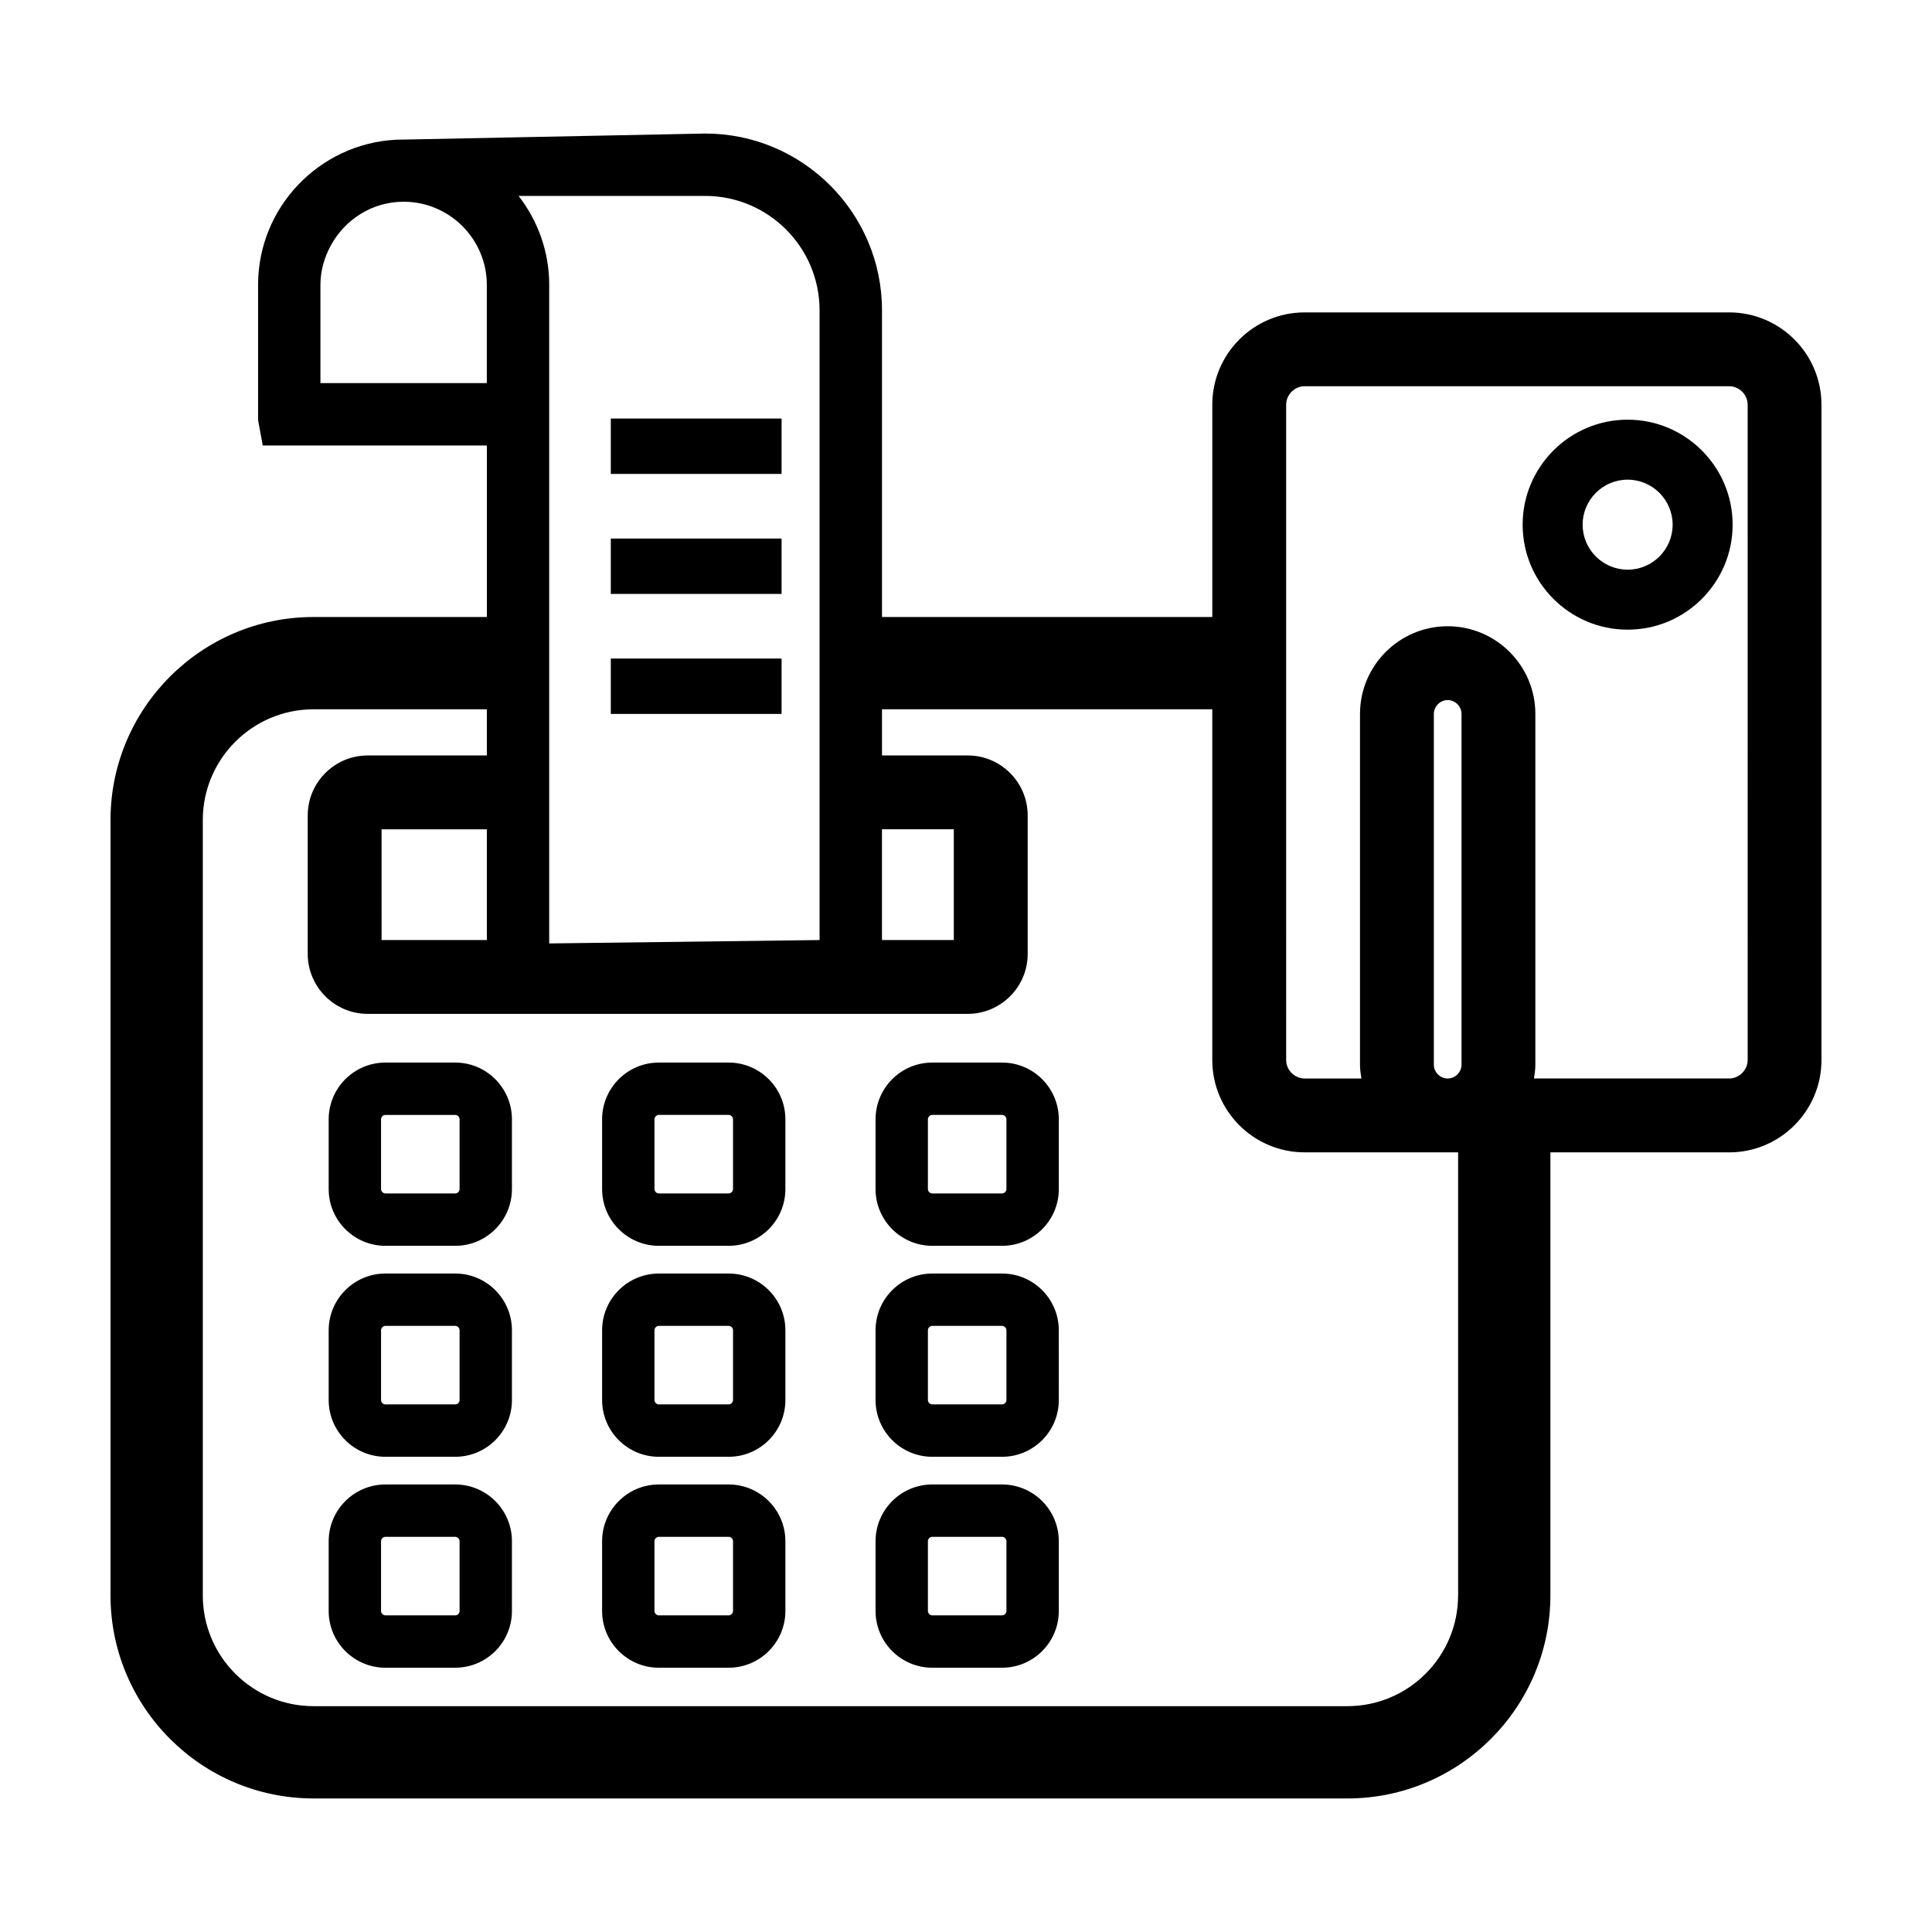 <?xml version="1.0" encoding="UTF-8"?>
<!-- Uploaded to: SVG Repo, www.svgrepo.com, Generator: SVG Repo Mixer Tools -->
<svg fill="#000000" width="800px" height="800px" version="1.1" viewBox="144 144 512 512" xmlns="http://www.w3.org/2000/svg">
 <g>
  <path d="m602.25 226.79h-112.52c-13.488 0-24.461 10.973-24.461 24.461v56.262l-87.531-0.004v-81.273c0-25.832-21.02-46.848-46.848-46.848l-82.051 1.641c-20.277 1.117-36.445 17.922-36.445 38.473v35.824l1.238 6.734h59.391v45.453h-45.922c-29.676-0.004-53.816 24.141-53.816 53.812v205.47c0 29.676 24.141 53.812 53.812 53.812l273.96 0.004c29.676 0 53.812-24.141 53.812-53.812v-117.41h47.379c13.488 0 24.461-10.973 24.461-24.461l-0.004-173.68c0-13.488-10.973-24.461-24.457-24.461zm-224.52 136.98h19.039v29.352h-19.039zm-46.848-167.85c16.715 0 30.312 13.598 30.312 30.312v166.89l-71.648 0.898v-174.52c0-8.883-3.047-17.051-8.113-23.578zm-53.969 198.43h0.047zm-35.684-148.82h-12.312v-26.023c0-3.769 1.039-7.266 2.715-10.375 3.727-6.914 10.949-11.672 19.332-11.672 12.156 0 22.047 9.891 22.047 22.047v26.023zm289.18 321.27c0 16.188-13.164 29.352-29.352 29.352h-273.96c-16.188 0-29.352-13.164-29.352-29.352v-205.48c0-16.188 13.164-29.352 29.352-29.352h45.922v12.234h-31.57c-8.766 0-15.898 7.133-15.898 15.898v36.688c0 8.766 7.133 15.898 15.898 15.898h159c8.766 0 15.898-7.133 15.898-15.898v-36.688c0-4.242-1.656-8.23-4.66-11.234-3.008-3.008-6.992-4.664-11.227-4.664h-0.012-22.711v-12.234h87.531v92.953c0 13.488 10.973 24.461 24.461 24.461h40.688l0.004 117.41zm-257.39-203.03v29.352h-27.895l-0.004-29.352zm258.3 62.379c0 1.988-1.676 3.668-3.668 3.668-1.988 0-3.668-1.676-3.668-3.668v-92.957c0-1.988 1.676-3.668 3.668-3.668 1.988 0 3.668 1.676 3.668 3.668zm75.828-1.23c0 2.648-2.242 4.891-4.891 4.891h-51.742c0.191-1.203 0.371-2.414 0.371-3.668v-92.949c0-12.812-10.422-23.234-23.234-23.234s-23.234 10.422-23.234 23.234v92.953c0 1.254 0.176 2.465 0.371 3.668h-15.047c-2.648 0-4.891-2.242-4.891-4.891l-0.004-173.68c0-2.648 2.242-4.891 4.891-4.891h112.52c2.648 0 4.891 2.242 4.891 4.891l0.004 173.67z"/>
  <path d="m264.64 425.59h-18.5c-8.289 0-15.035 6.746-15.035 15.035v18.5c0 8.289 6.742 15.027 15.035 15.027h18.5c8.289 0 15.027-6.742 15.027-15.027v-18.5c0-8.289-6.742-15.035-15.027-15.035zm1.156 33.531c0 0.625-0.527 1.152-1.152 1.152l-18.504 0.004c-0.613 0-1.16-0.539-1.16-1.152v-18.5c0-0.613 0.543-1.16 1.16-1.16h18.5c0.613 0 1.152 0.543 1.152 1.16v18.496z"/>
  <path d="m337.1 425.59h-18.5c-8.289 0-15.035 6.746-15.035 15.035v18.5c0 8.289 6.746 15.027 15.035 15.027h18.5c8.289 0 15.035-6.742 15.035-15.027v-18.5c0-8.289-6.746-15.035-15.035-15.035zm1.16 33.531c0 0.613-0.543 1.152-1.16 1.152h-18.5c-0.613 0-1.16-0.539-1.16-1.152v-18.5c0-0.613 0.543-1.16 1.16-1.16h18.5c0.613 0 1.16 0.543 1.16 1.16z"/>
  <path d="m409.56 425.59h-18.5c-8.289 0-15.027 6.746-15.027 15.035v18.5c0 8.289 6.742 15.027 15.027 15.027h18.5c8.289 0 15.035-6.742 15.035-15.027v-18.5c-0.004-8.289-6.742-15.035-15.035-15.035zm1.156 33.531c0 0.613-0.543 1.152-1.16 1.152h-18.5c-0.613 0-1.152-0.539-1.152-1.152v-18.5c0-0.613 0.539-1.16 1.152-1.16h18.5c0.613 0 1.16 0.543 1.16 1.16z"/>
  <path d="m264.64 481.5h-18.5c-8.289 0-15.035 6.746-15.035 15.035v18.5c0 8.289 6.742 15.027 15.035 15.027h18.5c8.289 0 15.027-6.742 15.027-15.027v-18.508c0-8.285-6.742-15.027-15.027-15.027zm1.156 33.527c0 0.625-0.527 1.152-1.152 1.152l-18.504 0.004c-0.613 0-1.16-0.539-1.16-1.152v-18.504c0-0.613 0.543-1.16 1.16-1.16h18.5c0.613 0 1.152 0.543 1.152 1.16v18.5z"/>
  <path d="m337.1 481.5h-18.5c-8.289 0-15.035 6.746-15.035 15.035v18.5c0 8.289 6.746 15.027 15.035 15.027h18.5c8.289 0 15.035-6.742 15.035-15.027v-18.508c0-8.285-6.746-15.027-15.035-15.027zm1.16 33.527c0 0.613-0.543 1.152-1.16 1.152h-18.5c-0.613 0-1.16-0.539-1.16-1.152v-18.5c0-0.613 0.543-1.16 1.16-1.16h18.5c0.613 0 1.16 0.543 1.16 1.16z"/>
  <path d="m409.56 481.5h-18.5c-8.289 0-15.027 6.746-15.027 15.035v18.5c0 8.289 6.742 15.027 15.027 15.027h18.5c8.289 0 15.035-6.742 15.035-15.027l-0.004-18.508c0-8.285-6.738-15.027-15.031-15.027zm1.156 33.527c0 0.613-0.543 1.152-1.16 1.152h-18.5c-0.613 0-1.152-0.539-1.152-1.152v-18.5c0-0.613 0.539-1.16 1.152-1.16h18.5c0.613 0 1.16 0.543 1.16 1.16z"/>
  <path d="m264.64 537.4h-18.5c-8.289 0-15.035 6.746-15.035 15.035v18.5c0 8.289 6.742 15.027 15.035 15.027h18.5c8.289 0 15.027-6.742 15.027-15.027v-18.5c0-8.293-6.742-15.035-15.027-15.035zm1.156 33.535c0 0.625-0.527 1.152-1.152 1.152h-18.504c-0.613 0-1.16-0.539-1.16-1.152v-18.5c0-0.613 0.543-1.16 1.16-1.16h18.5c0.613 0 1.152 0.543 1.152 1.16v18.5z"/>
  <path d="m337.1 537.4h-18.5c-8.289 0-15.035 6.746-15.035 15.035v18.5c0 8.289 6.746 15.027 15.035 15.027h18.5c8.289 0 15.035-6.742 15.035-15.027v-18.5c0-8.293-6.746-15.035-15.035-15.035zm1.16 33.535c0 0.613-0.543 1.152-1.16 1.152h-18.5c-0.613 0-1.16-0.539-1.16-1.152v-18.5c0-0.613 0.543-1.16 1.16-1.16h18.5c0.613 0 1.16 0.543 1.16 1.16z"/>
  <path d="m409.56 537.4h-18.5c-8.289 0-15.027 6.746-15.027 15.035v18.5c0 8.289 6.742 15.027 15.027 15.027h18.5c8.289 0 15.035-6.742 15.035-15.027v-18.5c-0.004-8.293-6.742-15.035-15.035-15.035zm1.156 33.535c0 0.613-0.543 1.152-1.16 1.152h-18.5c-0.613 0-1.152-0.539-1.152-1.152v-18.5c0-0.613 0.539-1.16 1.152-1.16h18.5c0.613 0 1.16 0.543 1.16 1.16z"/>
  <path d="m305.87 254.92h45.254v14.676h-45.254z"/>
  <path d="m305.87 286.72h45.254v14.676h-45.254z"/>
  <path d="m305.87 318.52h45.254v14.676h-45.254z"/>
  <path d="m575.34 255.22c-15.34 0-27.824 12.48-27.824 27.824 0 15.348 12.48 27.824 27.824 27.824 15.348 0 27.824-12.48 27.824-27.824s-12.484-27.824-27.824-27.824zm0 39.75c-6.574 0-11.926-5.352-11.926-11.926s5.352-11.926 11.926-11.926 11.926 5.352 11.926 11.926c0 6.578-5.352 11.926-11.926 11.926z"/>
 </g>
</svg>